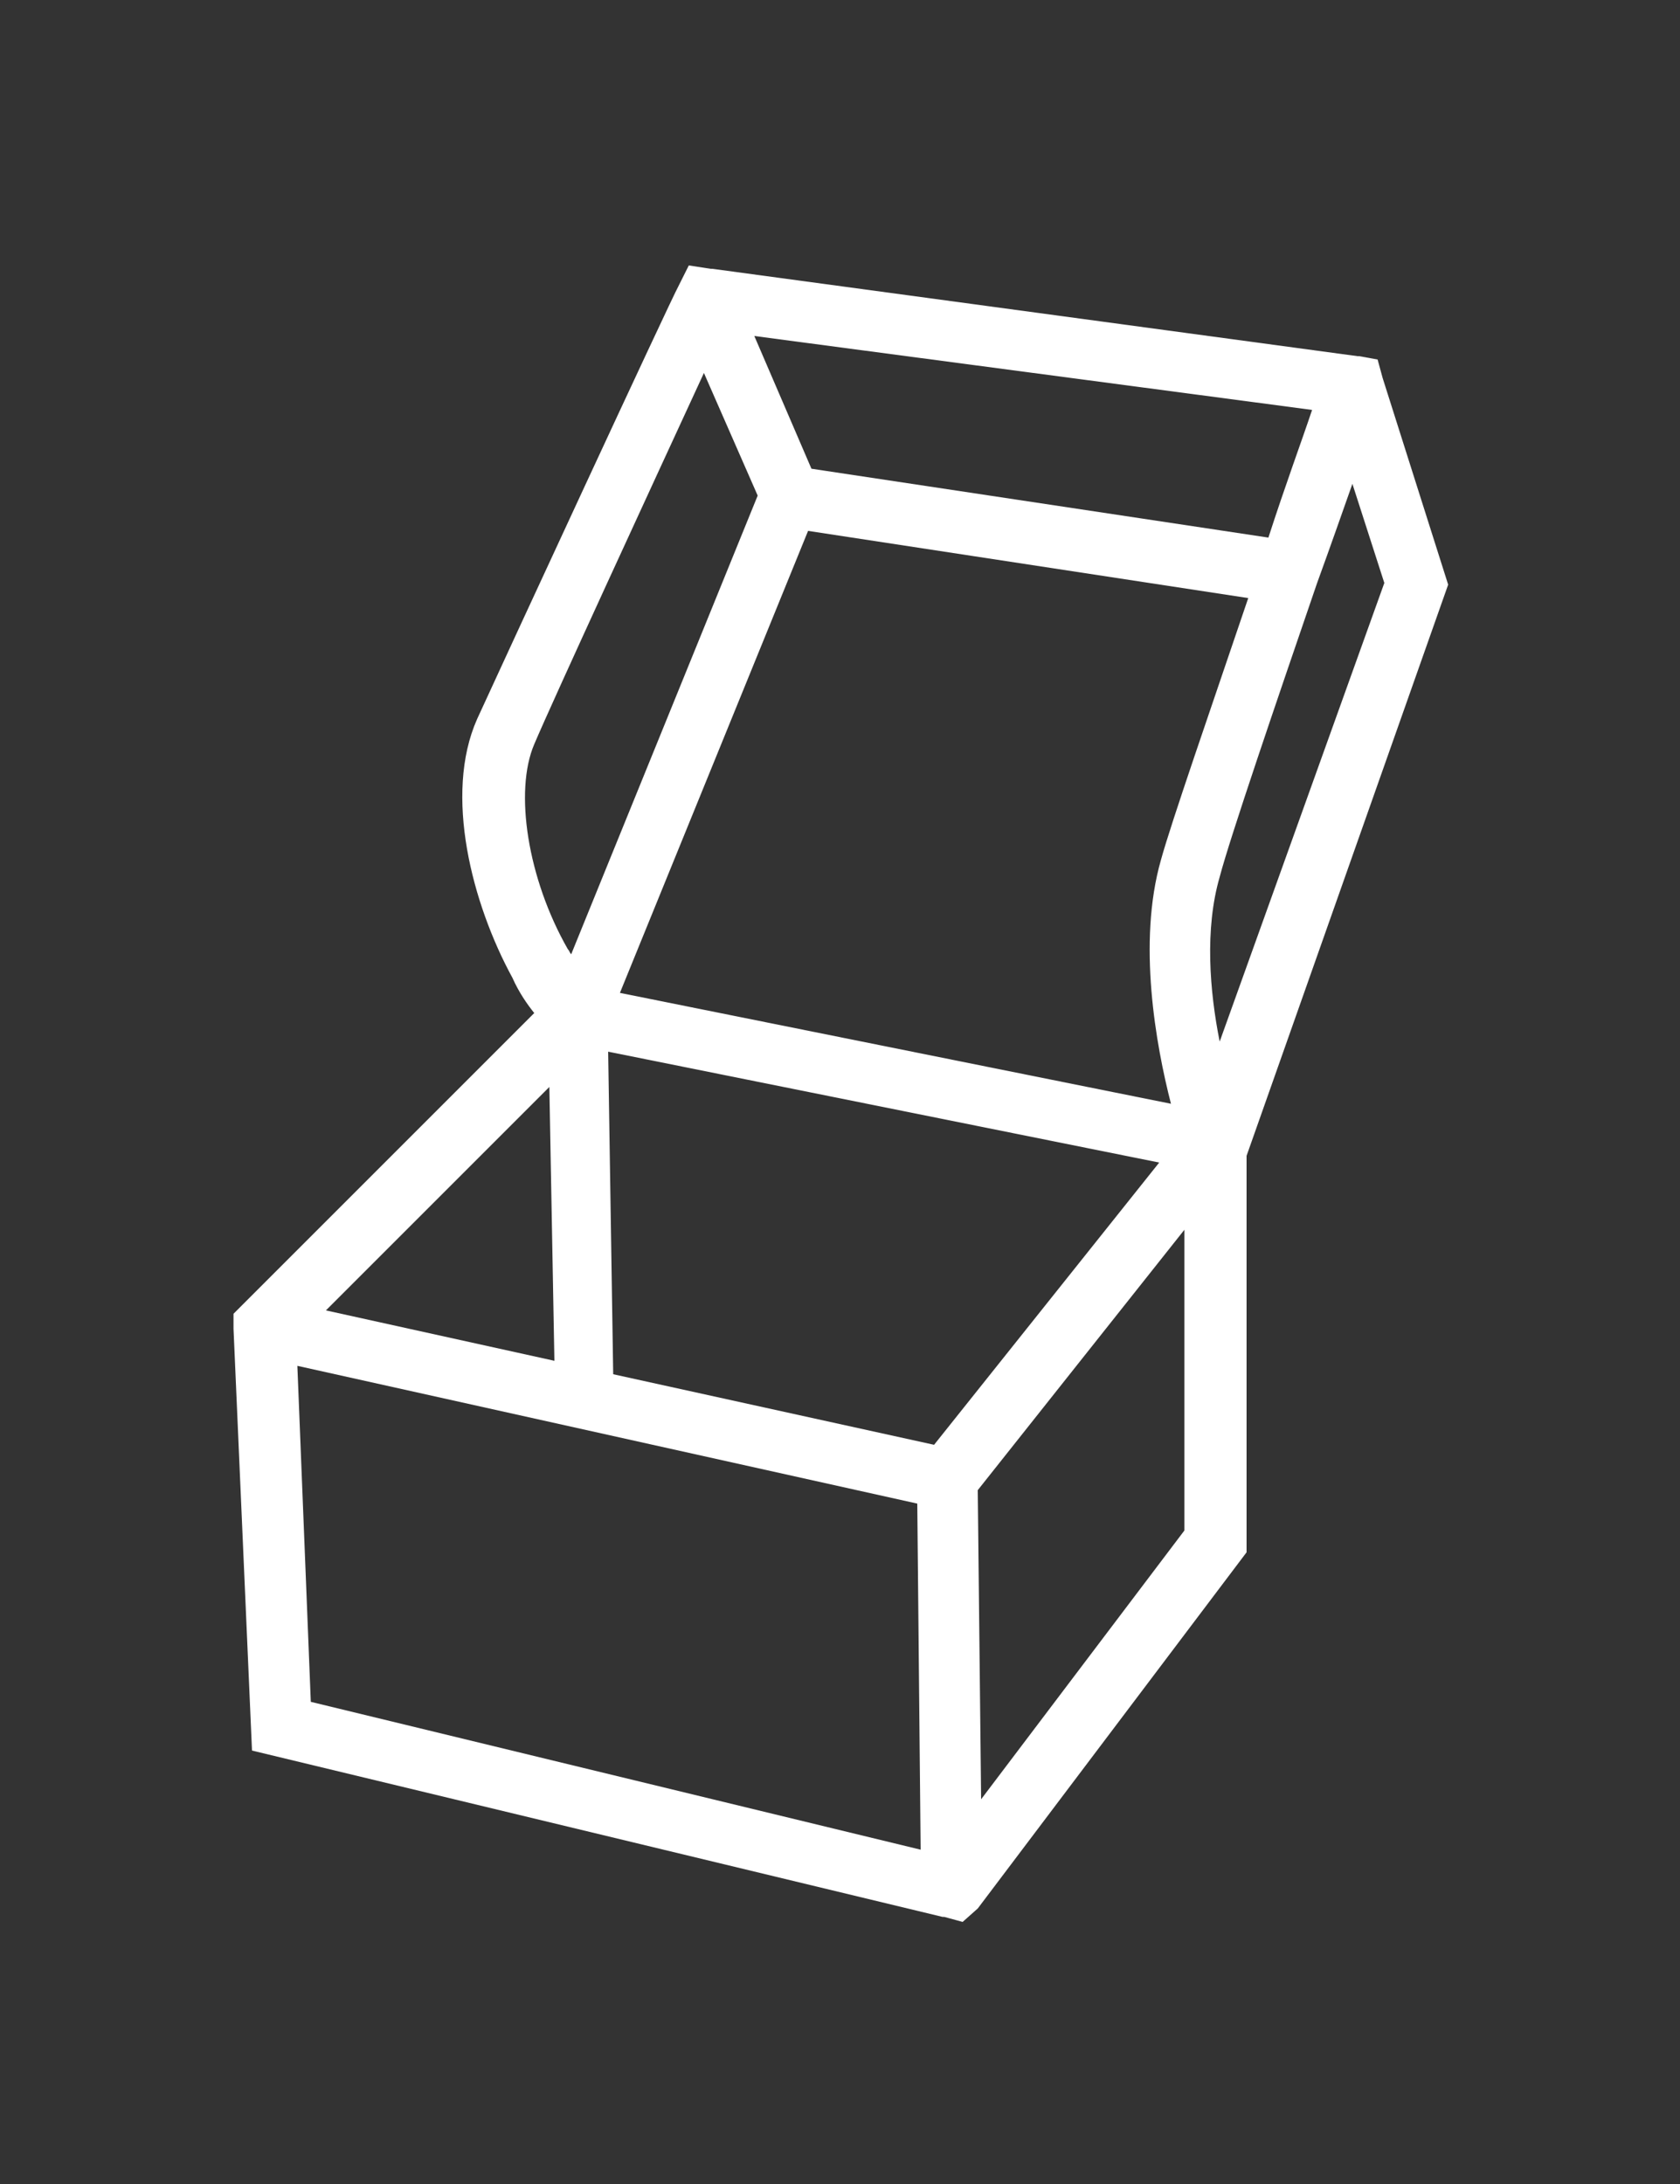 <?xml version="1.0" encoding="utf-8"?>
<!-- Generator: Adobe Illustrator 18.0.0, SVG Export Plug-In . SVG Version: 6.00 Build 0)  -->
<!DOCTYPE svg PUBLIC "-//W3C//DTD SVG 1.1//EN" "http://www.w3.org/Graphics/SVG/1.1/DTD/svg11.dtd">
<svg version="1.1" id="Livello_1" xmlns="http://www.w3.org/2000/svg" xmlns:xlink="http://www.w3.org/1999/xlink" x="0px" y="0px"
	 viewBox="0 0 100 130" enable-background="new 0 0 100 130" xml:space="preserve">
<rect x="0" y="0" width="100" height="130" fill="#333333" stroke="none"/>
<g>
	<path fill="#FFFFFF" d="M48.3,27.9L75.5,32c1-3.1,2-5.8,2.6-7.6L44.9,20L48.3,27.9z M41.9,22.2c-3,6.5-9,19.5-10.1,22.1
		c-1.2,2.8-0.4,8,2,12.2c0.1,0.1,0.1,0.2,0.2,0.3l11.1-27.3L41.9,22.2z M78.4,34.7c-2.4,7-5.2,15.2-5.8,17.5c-0.9,3.1-0.6,6.8,0,9.8
		l9.8-27.3l-1.9-5.9C79.9,30.5,79.2,32.5,78.4,34.7C78.4,34.6,78.4,34.7,78.4,34.7 M36.9,59.1l32.8,6.6c-0.9-3.5-2-9.6-0.6-14.5
		c0.6-2.2,3-9.1,5.2-15.6l-26.2-4L36.9,59.1z M19.4,78l13.6,3l-0.3-16.3L19.4,78z M36.5,81.8L55.6,86L69,69.2l-32.8-6.6L36.5,81.8z
		 M58.2,88.7l0.2,18.4l12.1-16V73.2L58.2,88.7z M18.5,101.3l36.3,8.8l-0.2-20.6l-36.9-8.2L18.5,101.3z M57.3,114.4l-1.1-0.3
		c0,0-0.1,0-0.1,0L15,104.2l-1.1-25.1c0,0,0-0.1,0-0.1l0-0.8l0.5-0.5c0,0,0,0,0,0l17.4-17.4c-0.4-0.5-0.9-1.2-1.3-2.1
		c-2.4-4.4-4.1-10.9-2.1-15.4C30,39.3,39.9,17.9,40.4,17c0,0,0,0,0,0l0.6-1.2l1.3,0.2c0,0,0,0,0.1,0l38.4,5.2c0,0,0,0,0.1,0l1.1,0.2
		l0.3,1.1c0,0,0,0,0,0l3.9,12.3l-12,34v23.6l-16,21.2c0,0,0,0,0,0L57.3,114.4z"/>
</g>
</svg>
